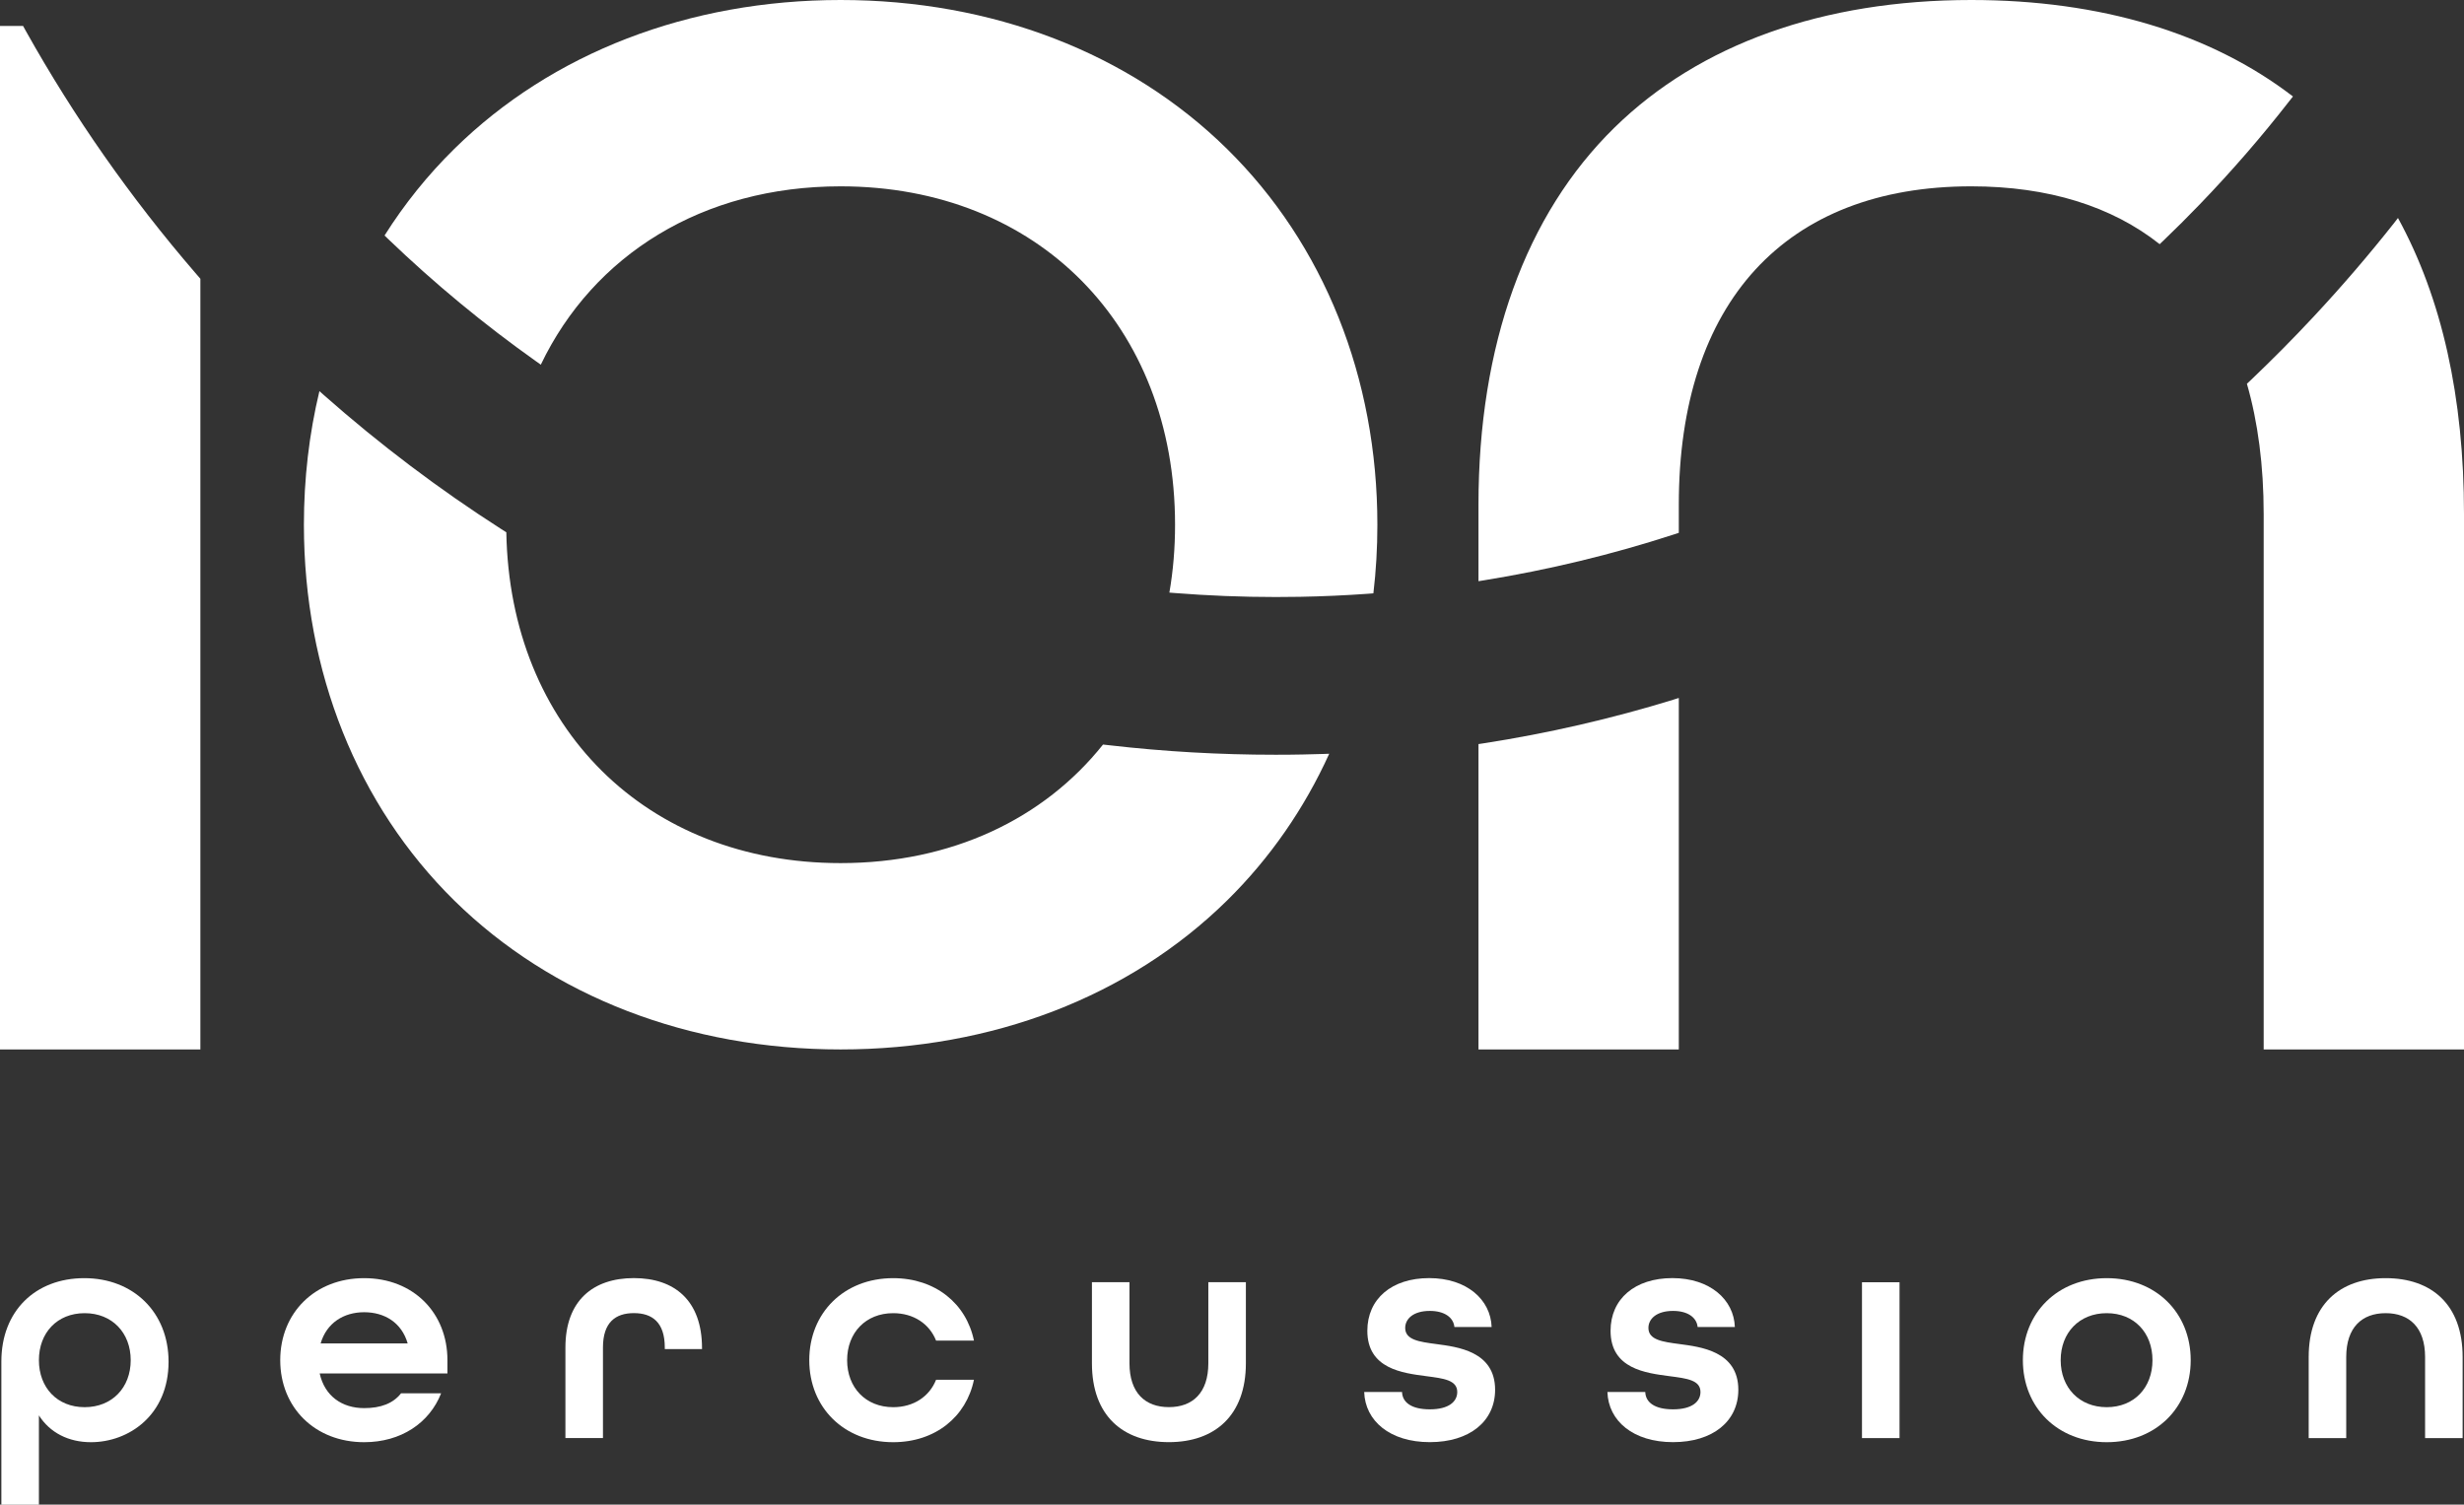 <?xml version="1.0" encoding="UTF-8"?>
<svg id="Layer_1" data-name="Layer 1" xmlns="http://www.w3.org/2000/svg" viewBox="0 0 468.64 286.17">
  <rect x="0" y="0" width="468.64" height="286.17" fill="#333333" stroke="none"/>
  <defs>
    <style>
      .cls-1 {
        fill: #fff;
      }
    </style>
  </defs>
  <g>
    <path class="cls-1" d="M37.11,51.86C24.81,37.59,14.06,22.22,4.96,5.97c-.2-.34-.39-.68-.57-1.03H0v194.66h38.11V53.02c-.34-.39-.67-.77-1-1.16Z"/>
    <path class="cls-1" d="M233.36,28.31C214.8,10.05,188.71,0,159.88,0s-54.91,10.05-73.47,28.31c-5.06,4.98-9.5,10.5-13.27,16.48.24.24.48.47.72.7,8.78,8.43,18.19,16.21,28.14,23.26.28.21.57.41.86.61,10.01-20.88,30.74-33.92,57.02-33.92,37.45,0,63.61,26.46,63.61,64.36,0,4.47-.36,8.78-1.08,12.91.34.03.67.06,1,.08,6.35.5,12.77.76,19.24.76,1.53,0,3.06-.01,4.6-.04,4.34-.08,8.66-.27,12.96-.58.33-.02.67-.05,1-.08.51-4.27.76-8.63.76-13.05,0-27.95-10.16-53.34-28.61-71.49ZM247.81,143.5c-1.75.04-3.49.05-5.23.05-10.61,0-21.13-.6-31.53-1.8-.42-.04-.84-.09-1.26-.14-11.26,14.13-28.79,22.55-49.91,22.55-36.96,0-62.93-25.8-63.58-62.92-.34-.21-.67-.42-1.01-.64-11.78-7.55-23.05-16.05-33.71-25.47-.28-.24-.55-.49-.83-.74-1.95,8.12-2.95,16.64-2.95,25.41,0,27.94,10.16,53.33,28.61,71.49,18.56,18.25,44.65,28.31,73.47,28.31s54.92-10.06,73.48-28.31c8.16-8.03,14.7-17.47,19.45-27.93-.36.02-.73.03-1.09.04-1.3.04-2.61.08-3.91.1Z"/>
    <g>
      <path class="cls-1" d="M318.3,133.06c.33-.11.66-.21,1-.31v66.85h-38.1v-58.08c.33-.04.66-.1,1-.15,12.26-1.9,24.31-4.68,36.1-8.3Z"/>
      <path class="cls-1" d="M435.5,19.12c-5.31,6.83-11.02,13.42-17.11,19.74-2.27,2.36-4.59,4.67-6.94,6.92-.23.22-.46.45-.69.66-9.1-7.2-21.18-11-35.84-11-35.34,0-55.62,22.07-55.62,60.56v5.34c-.33.12-.66.22-1,.33-11.73,3.81-23.8,6.72-36.1,8.71-.33.06-.67.11-1,.16v-14.54c0-30.36,8.94-55.16,25.86-71.73C323.27,8.39,346.74,0,374.92,0c24.56,0,45.51,6.31,61.19,18.35-.21.26-.4.52-.61.77Z"/>
      <path class="cls-1" d="M468.64,97.76v101.84h-38.1v-101.84c0-9.19-1.09-17.48-3.19-24.77.27-.26.54-.52.81-.76,4.04-3.85,7.99-7.83,11.83-11.95,5.4-5.78,10.53-11.76,15.39-17.91.23-.3.47-.61.7-.91,8.35,15.24,12.56,34.08,12.56,56.31Z"/>
    </g>
  </g>
  <g>
    <path class="cls-1" d="M.26,258.94c0-9.6,6.48-15.84,15.78-15.84s16.02,6.48,16.02,15.9c0,10.14-7.56,15.3-14.76,15.3-4.26,0-7.8-1.8-9.9-5.1v16.98H.26v-27.24ZM24.86,258.7c0-5.22-3.54-8.94-8.76-8.94s-8.7,3.72-8.7,8.94,3.48,8.94,8.7,8.94,8.76-3.72,8.76-8.94Z"/>
    <path class="cls-1" d="M53.3,258.7c0-9,6.6-15.6,15.96-15.6s15.84,6.6,15.84,15.6v2.52h-24.3c.96,4.32,4.26,6.6,8.46,6.6,3.18,0,5.52-.9,7.02-2.82h7.62c-2.22,5.64-7.62,9.3-14.64,9.3-9.36,0-15.96-6.6-15.96-15.6ZM77.54,255.52c-1.14-3.96-4.38-5.94-8.28-5.94s-7.14,2.04-8.28,5.94h16.56Z"/>
    <path class="cls-1" d="M107.54,256.29c0-8.94,5.28-13.2,13.02-13.2s12.96,4.26,12.96,13.32v.18h-7.08v-.3c0-4.8-2.4-6.54-5.88-6.54s-5.88,1.74-5.88,6.54v17.22h-7.14v-17.22Z"/>
    <path class="cls-1" d="M153.92,258.7c0-9,6.6-15.6,15.96-15.6,8.04,0,13.92,4.86,15.36,11.88h-7.2c-1.26-3.18-4.26-5.22-8.16-5.22-5.22,0-8.76,3.72-8.76,8.94s3.54,8.94,8.76,8.94c3.9,0,6.9-2.04,8.16-5.22h7.2c-1.44,7.02-7.32,11.88-15.36,11.88-9.36,0-15.96-6.6-15.96-15.6Z"/>
    <path class="cls-1" d="M207.68,259.29v-15.42h7.14v15.42c0,5.64,3,8.34,7.5,8.34s7.5-2.7,7.5-8.34v-15.42h7.14v15.42c0,9.9-5.88,15-14.64,15s-14.64-5.04-14.64-15Z"/>
    <path class="cls-1" d="M259.46,264.75h7.2c.06,1.98,1.8,3.3,5.28,3.3,3.66,0,5.22-1.5,5.22-3.3,0-2.28-2.64-2.58-5.82-3-4.56-.6-11.28-1.38-11.28-8.64,0-6.06,4.62-10.02,11.76-10.02s11.7,4.08,11.88,9.3h-7.08c-.18-1.8-1.86-3.06-4.68-3.06-3.12,0-4.68,1.5-4.68,3.24,0,2.28,2.7,2.64,5.88,3.06,3.96.54,11.22,1.32,11.22,8.7,0,6-4.86,9.96-12.42,9.96s-12.3-4.02-12.48-9.54Z"/>
    <path class="cls-1" d="M305.72,264.75h7.2c.06,1.98,1.8,3.3,5.28,3.3,3.66,0,5.22-1.5,5.22-3.3,0-2.28-2.64-2.58-5.82-3-4.56-.6-11.28-1.38-11.28-8.64,0-6.06,4.62-10.02,11.76-10.02s11.7,4.08,11.88,9.3h-7.08c-.18-1.8-1.86-3.06-4.68-3.06-3.12,0-4.68,1.5-4.68,3.24,0,2.28,2.7,2.64,5.88,3.06,3.96.54,11.22,1.32,11.22,8.7,0,6-4.86,9.96-12.42,9.96s-12.3-4.02-12.48-9.54Z"/>
    <path class="cls-1" d="M354.14,243.88h7.14v29.64h-7.14v-29.64Z"/>
    <path class="cls-1" d="M384.74,258.7c0-9,6.6-15.6,15.96-15.6s15.96,6.6,15.96,15.6-6.6,15.6-15.96,15.6-15.96-6.6-15.96-15.6ZM409.39,258.7c0-5.22-3.48-8.94-8.7-8.94s-8.76,3.72-8.76,8.94,3.54,8.94,8.76,8.94,8.7-3.72,8.7-8.94Z"/>
    <path class="cls-1" d="M439.1,258.1c0-9.9,5.88-15,14.64-15s14.64,5.04,14.64,15v15.42h-7.14v-15.42c0-5.64-3-8.34-7.5-8.34s-7.5,2.7-7.5,8.34v15.42h-7.14v-15.42Z"/>
  </g>
</svg>